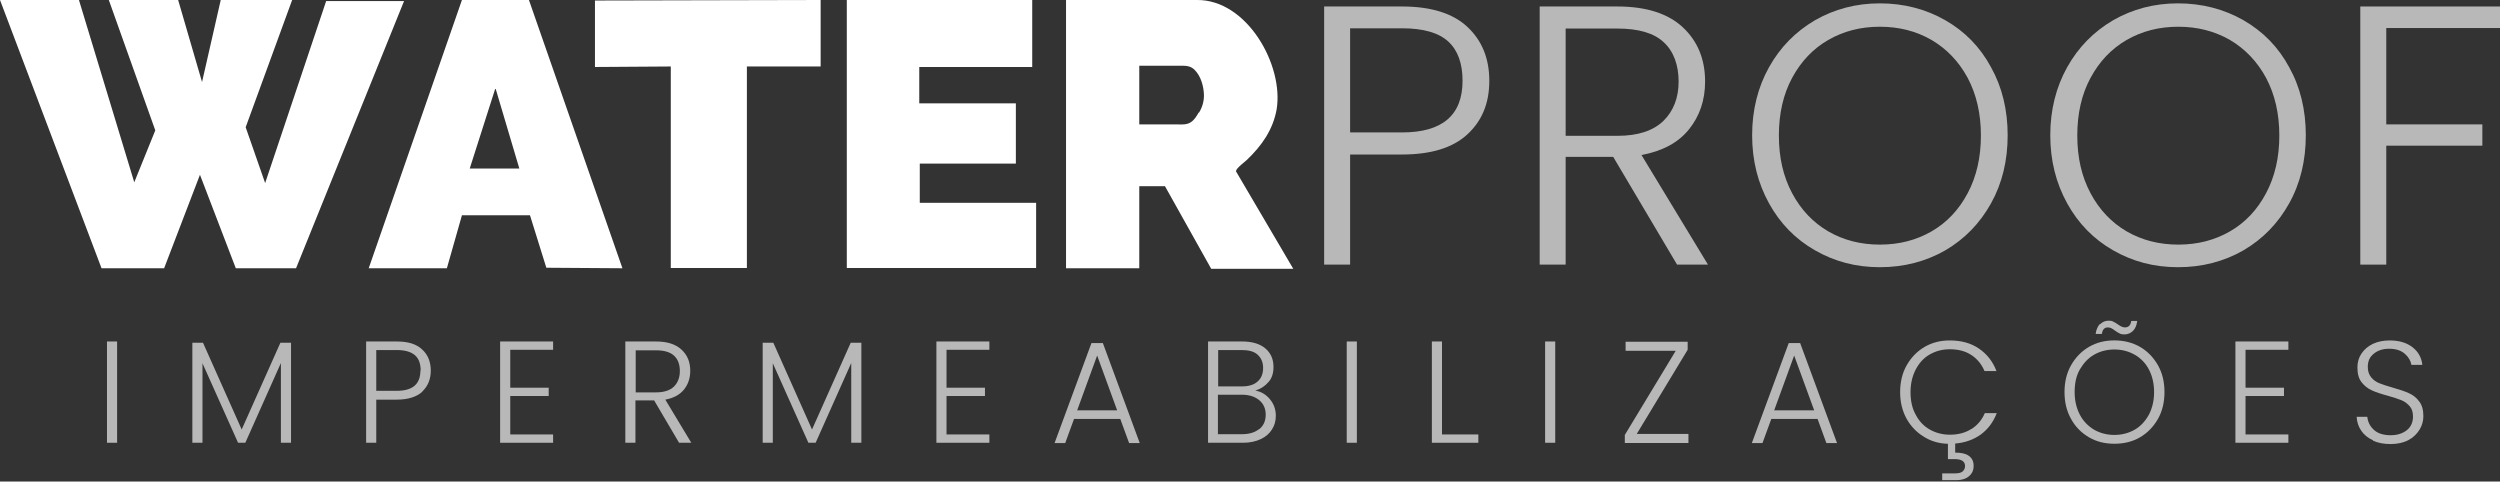 <?xml version="1.0" encoding="UTF-8"?>
<svg xmlns="http://www.w3.org/2000/svg" width="244" height="47" viewBox="0 0 244 47" fill="none">
  <rect x="0" y="0" width="244" height="47" fill="#333333" stroke="none"/>
  <path opacity="0.65" d="M11.43 33.328V43.213H10.441V33.328H11.43Z" fill="white"></path>
  <path opacity="0.65" d="M28.405 33.453V43.211H27.416V35.43L23.944 43.211H23.234L19.762 35.455V43.211H18.773V33.453H19.813L23.589 41.918L27.366 33.453H28.43H28.405Z" fill="white"></path>
  <path opacity="0.65" d="M41.234 38.22C40.677 38.727 39.84 39.005 38.725 39.005H36.723V43.213H35.734V33.328H38.725C39.84 33.328 40.651 33.582 41.209 34.114C41.767 34.621 42.045 35.33 42.045 36.167C42.045 37.003 41.767 37.688 41.209 38.22H41.234ZM41.057 36.167C41.057 35.508 40.88 35.001 40.499 34.671C40.119 34.342 39.536 34.164 38.725 34.164H36.723V38.144H38.725C40.271 38.144 41.032 37.485 41.032 36.167H41.057Z" fill="white"></path>
  <path opacity="0.65" d="M49.801 34.139V37.84H53.552V38.651H49.801V42.402H53.983V43.213H48.812V33.328H53.983V34.139H49.801Z" fill="white"></path>
  <path opacity="0.65" d="M66.277 43.213L63.844 39.081H62.019V43.213H61.031V33.328H63.997C65.111 33.328 65.923 33.582 66.505 34.114C67.089 34.646 67.368 35.33 67.368 36.192C67.368 36.902 67.165 37.51 66.759 38.017C66.354 38.524 65.745 38.853 64.934 39.005L67.469 43.213H66.277ZM62.019 38.296H64.022C64.782 38.296 65.365 38.118 65.77 37.738C66.151 37.358 66.354 36.851 66.354 36.218C66.354 35.584 66.176 35.077 65.796 34.722C65.416 34.367 64.833 34.19 64.022 34.19H62.045V38.296H62.019Z" fill="white"></path>
  <path opacity="0.65" d="M84.069 33.453V43.211H83.081V35.43L79.608 43.211H78.898L75.426 35.455V43.211H74.438V33.453H75.477L79.253 41.918L83.03 33.453H84.094H84.069Z" fill="white"></path>
  <path opacity="0.65" d="M92.381 34.139V37.84H96.132V38.651H92.381V42.402H96.563V43.213H91.393V33.328H96.563V34.139H92.381Z" fill="white"></path>
  <path opacity="0.65" d="M109.313 40.885H104.827L103.965 43.242H102.926L106.525 33.484H107.64L111.239 43.242H110.2L109.338 40.885H109.313ZM109.034 40.049L107.082 34.701L105.131 40.049H109.034Z" fill="white"></path>
  <path opacity="0.65" d="M123.938 38.955C124.318 39.411 124.521 39.943 124.521 40.577C124.521 41.084 124.394 41.54 124.141 41.92C123.887 42.326 123.533 42.63 123.051 42.858C122.57 43.086 121.986 43.213 121.328 43.213H117.906V33.328H121.226C122.215 33.328 122.975 33.556 123.508 34.012C124.04 34.469 124.293 35.077 124.293 35.812C124.293 36.42 124.141 36.927 123.786 37.307C123.457 37.688 123.026 37.966 122.519 38.118C123.077 38.22 123.558 38.498 123.938 38.955ZM118.894 37.713H121.201C121.86 37.713 122.392 37.561 122.747 37.231C123.102 36.927 123.28 36.471 123.28 35.913C123.28 35.356 123.102 34.95 122.747 34.621C122.392 34.291 121.86 34.164 121.151 34.164H118.894V37.688V37.713ZM122.924 41.87C123.33 41.54 123.533 41.058 123.533 40.475C123.533 39.893 123.33 39.411 122.899 39.056C122.468 38.701 121.911 38.524 121.201 38.524H118.869V42.376H121.226C121.936 42.376 122.494 42.199 122.899 41.87H122.924Z" fill="white"></path>
  <path opacity="0.65" d="M132.43 33.328V43.213H131.441V33.328H132.43Z" fill="white"></path>
  <path opacity="0.65" d="M140.739 42.402H144.287V43.213H139.75V33.328H140.739V42.402Z" fill="white"></path>
  <path opacity="0.65" d="M151.791 33.328V43.213H150.803V33.328H151.791Z" fill="white"></path>
  <path opacity="0.65" d="M159.748 42.349H164.792V43.236H158.582V42.45L163.55 34.239H158.658V33.352H164.716V34.137L159.748 42.349Z" fill="white"></path>
  <path opacity="0.65" d="M177.368 40.885H172.881L172.019 43.242H170.98L174.579 33.484H175.695L179.294 43.242H178.254L177.393 40.885H177.368ZM177.063 40.049L175.111 34.701L173.16 40.049H177.063Z" fill="white"></path>
  <path opacity="0.65" d="M192.423 41.869C193.006 41.489 193.437 40.982 193.716 40.323H194.882C194.552 41.185 194.046 41.869 193.336 42.402C192.626 42.908 191.789 43.213 190.826 43.289V44.176C191.384 44.176 191.815 44.252 192.145 44.48C192.474 44.708 192.626 45.038 192.626 45.468C192.626 45.899 192.474 46.229 192.17 46.482C191.866 46.736 191.46 46.862 190.979 46.862H189.559V46.203H190.776C191.131 46.203 191.384 46.153 191.536 46.026C191.688 45.899 191.789 45.722 191.789 45.494C191.789 45.038 191.46 44.809 190.776 44.809H190.117V43.314C189.23 43.289 188.444 43.061 187.734 42.604C187.025 42.173 186.467 41.565 186.061 40.83C185.656 40.07 185.453 39.233 185.453 38.27C185.453 37.307 185.656 36.42 186.087 35.66C186.518 34.899 187.101 34.291 187.836 33.86C188.571 33.429 189.382 33.227 190.294 33.227C191.41 33.227 192.347 33.48 193.133 34.012C193.918 34.545 194.502 35.28 194.856 36.217H193.69C193.412 35.558 192.981 35.026 192.398 34.646C191.815 34.266 191.131 34.088 190.294 34.088C189.559 34.088 188.925 34.266 188.343 34.595C187.76 34.925 187.303 35.432 186.974 36.065C186.645 36.699 186.467 37.434 186.467 38.27C186.467 39.107 186.619 39.842 186.974 40.475C187.303 41.109 187.76 41.591 188.343 41.92C188.925 42.249 189.585 42.427 190.294 42.427C191.105 42.427 191.815 42.249 192.398 41.869H192.423Z" fill="white"></path>
  <path opacity="0.65" d="M203.879 42.677C203.144 42.246 202.536 41.638 202.13 40.877C201.699 40.117 201.496 39.23 201.496 38.267C201.496 37.304 201.699 36.417 202.13 35.656C202.561 34.896 203.144 34.288 203.879 33.857C204.614 33.426 205.45 33.223 206.362 33.223C207.275 33.223 208.111 33.426 208.872 33.857C209.607 34.288 210.189 34.896 210.621 35.656C211.052 36.417 211.254 37.304 211.254 38.267C211.254 39.23 211.052 40.117 210.621 40.877C210.189 41.638 209.607 42.246 208.872 42.677C208.137 43.108 207.3 43.31 206.362 43.31C205.425 43.31 204.614 43.108 203.879 42.677ZM208.339 41.942C208.923 41.612 209.379 41.105 209.733 40.472C210.063 39.838 210.24 39.103 210.24 38.267C210.24 37.43 210.063 36.695 209.733 36.062C209.404 35.428 208.923 34.947 208.339 34.617C207.757 34.288 207.097 34.11 206.362 34.11C205.628 34.11 204.968 34.288 204.386 34.617C203.802 34.947 203.346 35.453 202.992 36.062C202.636 36.67 202.485 37.43 202.485 38.267C202.485 39.103 202.662 39.838 202.992 40.472C203.321 41.105 203.802 41.587 204.386 41.942C204.968 42.271 205.628 42.449 206.362 42.449C207.097 42.449 207.757 42.271 208.339 41.942ZM204.994 31.626C205.222 31.398 205.501 31.297 205.83 31.297C206.008 31.297 206.134 31.322 206.261 31.398C206.388 31.449 206.54 31.55 206.692 31.652C206.844 31.753 206.945 31.829 207.072 31.88C207.173 31.93 207.3 31.956 207.401 31.956C207.554 31.956 207.706 31.905 207.807 31.804C207.909 31.702 207.985 31.525 208.01 31.322H208.593C208.542 31.728 208.416 32.057 208.187 32.285C207.959 32.513 207.68 32.64 207.326 32.64C207.148 32.64 206.996 32.615 206.869 32.539C206.743 32.488 206.591 32.387 206.413 32.26C206.287 32.159 206.16 32.083 206.059 32.032C205.957 31.981 205.856 31.956 205.729 31.956C205.399 31.956 205.196 32.159 205.146 32.59H204.537C204.588 32.159 204.74 31.854 204.943 31.626H204.994Z" fill="white"></path>
  <path opacity="0.65" d="M219.164 34.139V37.84H222.916V38.651H219.164V42.402H223.346V43.213H218.176V33.328H223.346V34.139H219.164Z" fill="white"></path>
  <path opacity="0.65" d="M231.63 42.984C231.123 42.756 230.743 42.452 230.464 42.047C230.185 41.641 230.033 41.185 230.008 40.678H231.047C231.097 41.16 231.3 41.591 231.681 41.945C232.061 42.3 232.619 42.478 233.328 42.478C233.987 42.478 234.519 42.3 234.925 41.971C235.33 41.641 235.508 41.185 235.508 40.653C235.508 40.222 235.406 39.892 235.178 39.639C234.95 39.386 234.697 39.183 234.367 39.056C234.038 38.929 233.607 38.777 233.049 38.625C232.39 38.448 231.858 38.27 231.478 38.093C231.097 37.916 230.768 37.662 230.49 37.307C230.211 36.952 230.084 36.471 230.084 35.862C230.084 35.356 230.211 34.899 230.49 34.494C230.768 34.088 231.123 33.784 231.604 33.556C232.086 33.328 232.644 33.227 233.252 33.227C234.164 33.227 234.899 33.455 235.457 33.886C236.015 34.316 236.344 34.899 236.42 35.609H235.355C235.28 35.203 235.077 34.849 234.697 34.519C234.317 34.19 233.81 34.038 233.176 34.038C232.593 34.038 232.086 34.19 231.681 34.519C231.275 34.849 231.097 35.254 231.097 35.812C231.097 36.217 231.199 36.547 231.427 36.826C231.655 37.104 231.909 37.282 232.238 37.409C232.568 37.535 232.998 37.687 233.556 37.839C234.19 38.017 234.722 38.194 235.102 38.372C235.508 38.549 235.837 38.803 236.116 39.183C236.395 39.538 236.521 40.019 236.521 40.627C236.521 41.084 236.395 41.54 236.141 41.945C235.888 42.351 235.533 42.706 235.052 42.959C234.57 43.213 233.987 43.339 233.328 43.339C232.669 43.339 232.112 43.238 231.604 43.01L231.63 42.984Z" fill="white"></path>
  <path opacity="0.65" d="M143.227 13.103C141.807 14.421 139.678 15.08 136.84 15.08H131.771V25.826H129.236V0.633H136.84C139.653 0.633 141.782 1.292 143.202 2.61C144.621 3.928 145.356 5.677 145.356 7.882C145.356 10.087 144.646 11.785 143.227 13.103ZM142.745 7.882C142.745 6.209 142.289 4.916 141.351 4.054C140.413 3.193 138.918 2.762 136.84 2.762H131.771V12.925H136.84C140.768 12.925 142.745 11.252 142.745 7.882Z" fill="white"></path>
  <path opacity="0.65" d="M163.681 25.826L157.446 15.308H152.808V25.826H150.273V0.633H157.852C160.665 0.633 162.794 1.317 164.239 2.66C165.683 4.004 166.418 5.778 166.418 7.958C166.418 9.782 165.886 11.329 164.847 12.621C163.808 13.914 162.262 14.75 160.209 15.13L166.697 25.826H163.681ZM152.808 13.255H157.877C159.854 13.255 161.324 12.773 162.338 11.81C163.326 10.847 163.833 9.554 163.833 7.958C163.833 6.361 163.352 5.018 162.388 4.13C161.425 3.218 159.905 2.787 157.852 2.787H152.808V13.28V13.255Z" fill="white"></path>
  <path opacity="0.65" d="M177.142 24.431C175.241 23.342 173.745 21.821 172.656 19.844C171.565 17.867 171.008 15.662 171.008 13.204C171.008 10.745 171.565 8.515 172.656 6.563C173.745 4.611 175.241 3.091 177.142 1.976C179.043 0.886 181.146 0.328 183.478 0.328C185.809 0.328 187.964 0.886 189.865 1.976C191.766 3.065 193.261 4.586 194.325 6.563C195.416 8.515 195.948 10.745 195.948 13.204C195.948 15.662 195.416 17.892 194.325 19.844C193.236 21.796 191.766 23.316 189.865 24.431C187.964 25.521 185.835 26.079 183.478 26.079C181.121 26.079 179.043 25.521 177.142 24.431ZM188.522 22.581C190.017 21.72 191.183 20.478 192.045 18.856C192.906 17.233 193.337 15.358 193.337 13.229C193.337 11.1 192.906 9.224 192.045 7.602C191.183 6.005 189.992 4.764 188.522 3.902C187.026 3.04 185.353 2.609 183.478 2.609C181.602 2.609 179.93 3.04 178.434 3.902C176.939 4.764 175.773 6.005 174.911 7.602C174.05 9.199 173.619 11.075 173.619 13.229C173.619 15.383 174.05 17.233 174.911 18.856C175.773 20.478 176.964 21.72 178.434 22.581C179.93 23.443 181.602 23.874 183.478 23.874C185.353 23.874 187.026 23.443 188.522 22.581Z" fill="white"></path>
  <path opacity="0.65" d="M206.241 24.431C204.34 23.342 202.844 21.821 201.755 19.844C200.665 17.867 200.107 15.662 200.107 13.204C200.107 10.745 200.665 8.515 201.755 6.563C202.844 4.611 204.34 3.091 206.241 1.976C208.142 0.886 210.245 0.328 212.577 0.328C214.909 0.328 217.063 0.886 218.964 1.976C220.865 3.065 222.361 4.586 223.425 6.563C224.515 8.515 225.047 10.745 225.047 13.204C225.047 15.662 224.515 17.892 223.425 19.844C222.335 21.796 220.865 23.316 218.964 24.431C217.063 25.521 214.934 26.079 212.577 26.079C210.22 26.079 208.142 25.521 206.241 24.431ZM217.646 22.581C219.141 21.72 220.307 20.478 221.169 18.856C222.031 17.233 222.462 15.358 222.462 13.229C222.462 11.1 222.031 9.224 221.169 7.602C220.307 6.005 219.116 4.764 217.646 3.902C216.151 3.04 214.478 2.609 212.603 2.609C210.727 2.609 209.054 3.04 207.559 3.902C206.063 4.764 204.897 6.005 204.036 7.602C203.174 9.199 202.743 11.075 202.743 13.229C202.743 15.383 203.174 17.233 204.036 18.856C204.897 20.478 206.089 21.72 207.559 22.581C209.054 23.443 210.727 23.874 212.603 23.874C214.478 23.874 216.151 23.443 217.646 22.581Z" fill="white"></path>
  <path opacity="0.65" d="M244.001 0.633V2.736H232.9V12.14H242.277V14.218H232.9V25.826H230.365V0.633H243.976H244.001Z" fill="white"></path>
  <path d="M15.156 12.723L13.104 17.792L7.705 0H0L9.91 26.182H16.018L19.516 17.057L23.014 26.182H28.894L39.437 0.101H31.834L25.878 17.868L23.977 12.419L28.514 0H21.544L19.719 8.009L17.387 0H10.62L15.156 12.723Z" fill="white"></path>
  <path d="M51.624 0H45.085L35.986 26.182H43.615L45.085 21.011H51.726L53.322 26.131L60.749 26.182L51.624 0ZM45.846 16.449L48.355 8.592L50.687 16.449H45.82H45.846Z" fill="white"></path>
  <path d="M65.469 6.488V26.156H72.896V6.488H80.094V0L58.068 0.051V6.539L65.469 6.488Z" fill="white"></path>
  <path d="M82.648 0V26.156H101.125V19.795H89.77V15.967H99.148V10.087H89.72V6.539H100.745V0H82.648Z" fill="white"></path>
  <path d="M120.646 16.677C120.646 16.424 121.508 15.79 121.685 15.613C123.13 14.244 124.245 12.673 124.6 10.671C125.309 6.362 121.711 -0.05 116.819 0C115.526 0 114.234 0 112.941 0H104.045V26.182H111.193V18.173H113.701L118.213 26.233H126.222L120.621 16.703L120.646 16.677ZM116.996 10.975C116.794 11.33 116.565 11.71 116.211 11.938C115.856 12.166 115.374 12.166 114.969 12.141C114.487 12.141 114.031 12.141 113.575 12.141H111.193V6.413H115.4C115.881 6.413 116.286 6.489 116.616 6.844C117.199 7.426 117.478 8.415 117.503 9.226C117.529 9.834 117.351 10.468 117.022 11L116.996 10.975Z" fill="white"></path>
</svg>
